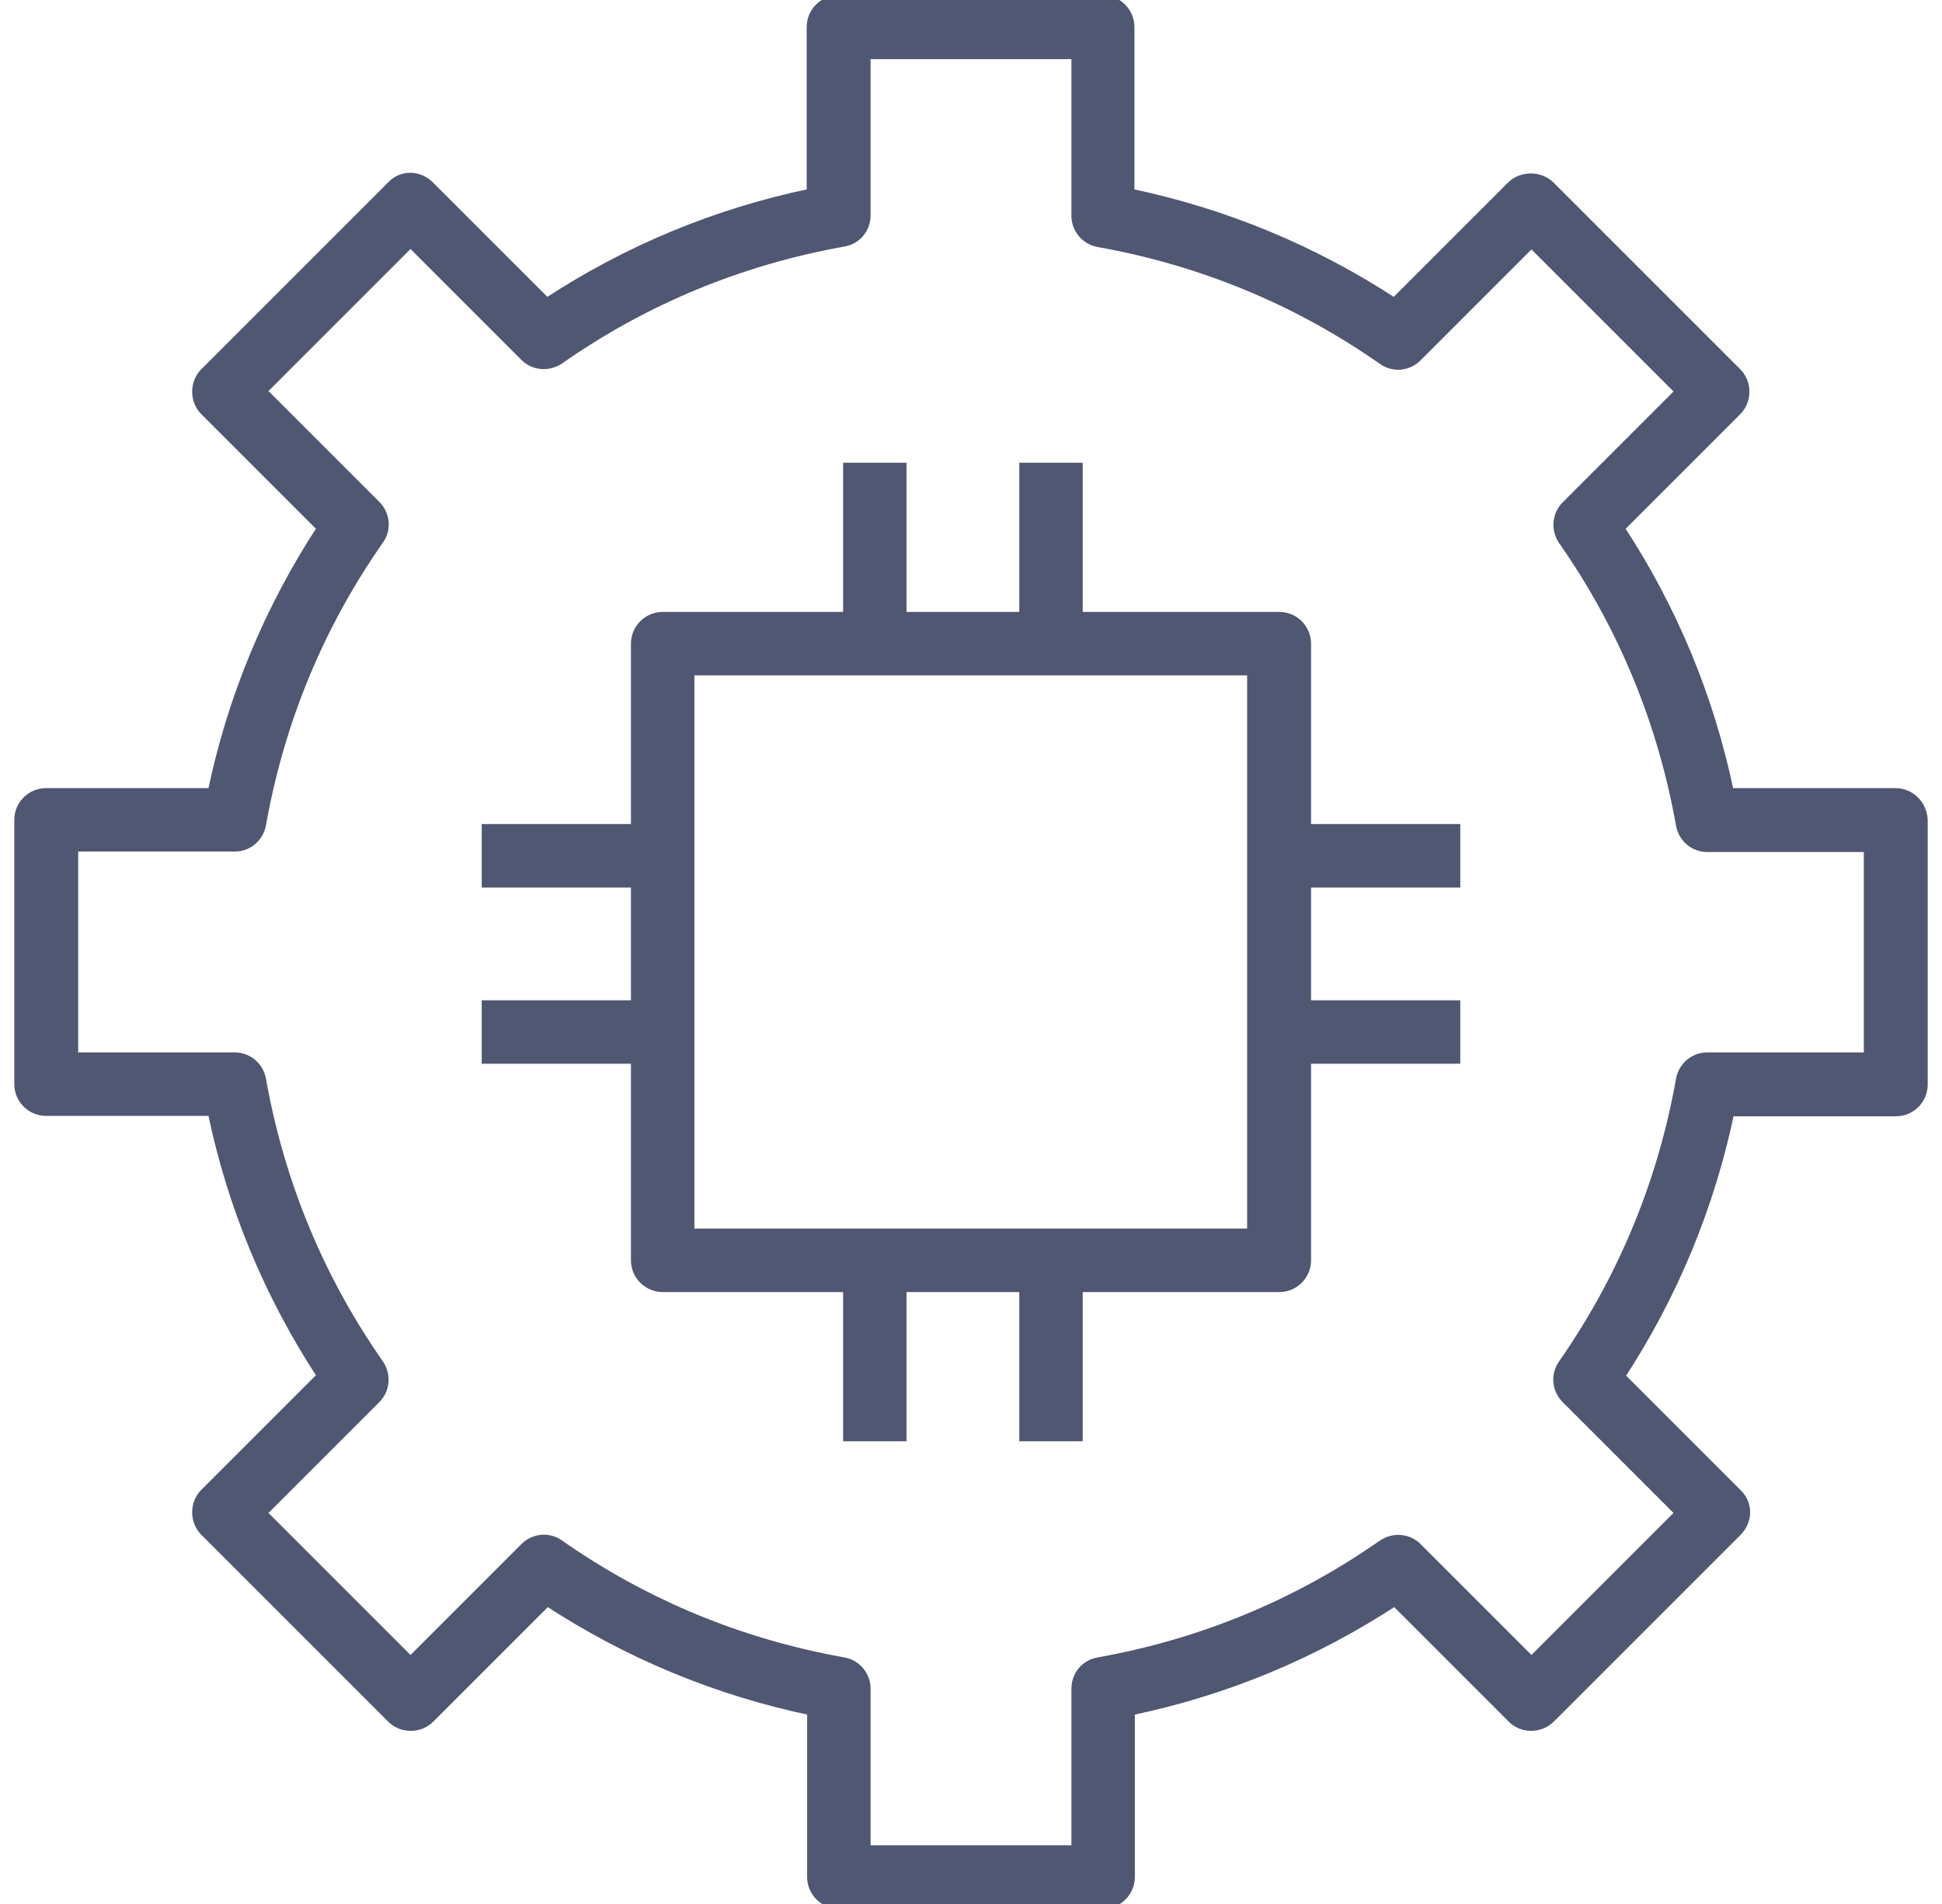 <svg width="102" height="100" viewBox="0 0 102 100" fill="none" xmlns="http://www.w3.org/2000/svg">
<path d="M68.611 33.806C68.611 33.026 67.974 32.389 67.195 32.389H56.618V24.552H53.786V32.389H47.364V24.552H44.532V32.389H34.806C34.026 32.389 33.389 33.026 33.389 33.806V43.532H25.552V46.364H33.389V52.786H25.552V55.618H33.389V66.195C33.389 66.974 34.026 67.611 34.806 67.611H44.532V75.448H47.364V67.611H53.786V75.448H56.618V67.611H67.195C67.974 67.611 68.611 66.974 68.611 66.195V55.618H76.448V52.786H68.611V46.364H76.448V43.532H68.611V33.806ZM65.778 64.778H36.222V35.222H65.754V64.778H65.778Z" fill="#505772" stroke="#505772" stroke-width="0.5"/>
<path d="M99.56 41.643H90.825C89.787 36.638 87.851 31.988 85.065 27.738L91.227 21.577C91.77 21.034 91.77 20.113 91.227 19.57L81.406 9.75C80.863 9.23 79.942 9.23 79.399 9.75L73.238 15.911C68.989 13.126 64.314 11.19 59.333 10.151V1.416C59.333 0.637 58.696 0 57.917 0H44.036C43.257 0 42.62 0.637 42.62 1.416V10.151C37.615 11.19 32.964 13.126 28.715 15.911L22.553 9.75C22.294 9.49 21.916 9.325 21.562 9.325C21.184 9.325 20.83 9.466 20.57 9.75L10.75 19.57C10.207 20.113 10.207 21.034 10.75 21.577L16.911 27.738C14.126 31.988 12.19 36.662 11.151 41.643H2.416C1.637 41.643 1 42.281 1 43.059V56.941C1 57.719 1.637 58.357 2.416 58.357H11.151C12.19 63.362 14.126 68.012 16.911 72.262L10.75 78.423C10.207 78.966 10.207 79.887 10.75 80.43L20.57 90.25C21.113 90.793 22.034 90.793 22.577 90.25L28.738 84.089C32.988 86.874 37.662 88.81 42.643 89.849V98.584C42.643 99.363 43.281 100 44.059 100H57.941C58.719 100 59.357 99.363 59.357 98.584V89.849C64.362 88.81 69.012 86.874 73.262 84.089L79.423 90.25C79.966 90.793 80.863 90.793 81.43 90.25L91.25 80.43C91.51 80.17 91.675 79.792 91.675 79.438C91.675 79.084 91.534 78.706 91.25 78.447L85.089 72.285C87.874 68.036 89.81 63.362 90.849 58.38H99.584C100.363 58.38 101 57.743 101 56.964V43.083C100.976 42.281 100.339 41.643 99.56 41.643V41.643ZM98.144 55.524H89.669C88.984 55.524 88.394 56.02 88.276 56.704C87.308 62.134 85.23 67.139 82.091 71.648C81.689 72.214 81.76 72.97 82.256 73.466L88.252 79.462L80.438 87.276L74.442 81.279C73.946 80.784 73.191 80.737 72.624 81.114C68.139 84.254 63.111 86.331 57.681 87.299C56.996 87.417 56.524 88.007 56.524 88.692V97.167H45.476V88.692C45.476 88.007 44.98 87.417 44.319 87.299C38.889 86.331 33.861 84.254 29.376 81.114C28.809 80.713 28.054 80.784 27.558 81.279L21.562 87.276L13.748 79.462L19.744 73.466C20.24 72.97 20.287 72.214 19.909 71.648C16.77 67.162 14.692 62.134 13.724 56.704C13.606 56.02 13.016 55.524 12.331 55.524H3.856V44.476H12.331C13.016 44.476 13.606 43.98 13.724 43.296C14.692 37.866 16.77 32.838 19.909 28.352C20.311 27.786 20.24 27.03 19.744 26.535L13.748 20.538L21.562 12.724L27.558 18.721C28.054 19.216 28.809 19.264 29.376 18.886C33.861 15.746 38.889 13.669 44.319 12.701C45.004 12.583 45.476 11.992 45.476 11.308V2.856H56.524V11.331C56.524 12.016 57.02 12.606 57.681 12.724C63.111 13.692 68.139 15.77 72.624 18.909C73.191 19.311 73.946 19.24 74.442 18.744L80.438 12.748L88.252 20.562L82.256 26.558C81.76 27.054 81.713 27.809 82.091 28.376C85.23 32.861 87.308 37.889 88.276 43.319C88.394 44.004 88.984 44.499 89.669 44.499H98.144V55.524V55.524Z" fill="#505772" stroke="#505772" stroke-width="0.5"/>
</svg>
